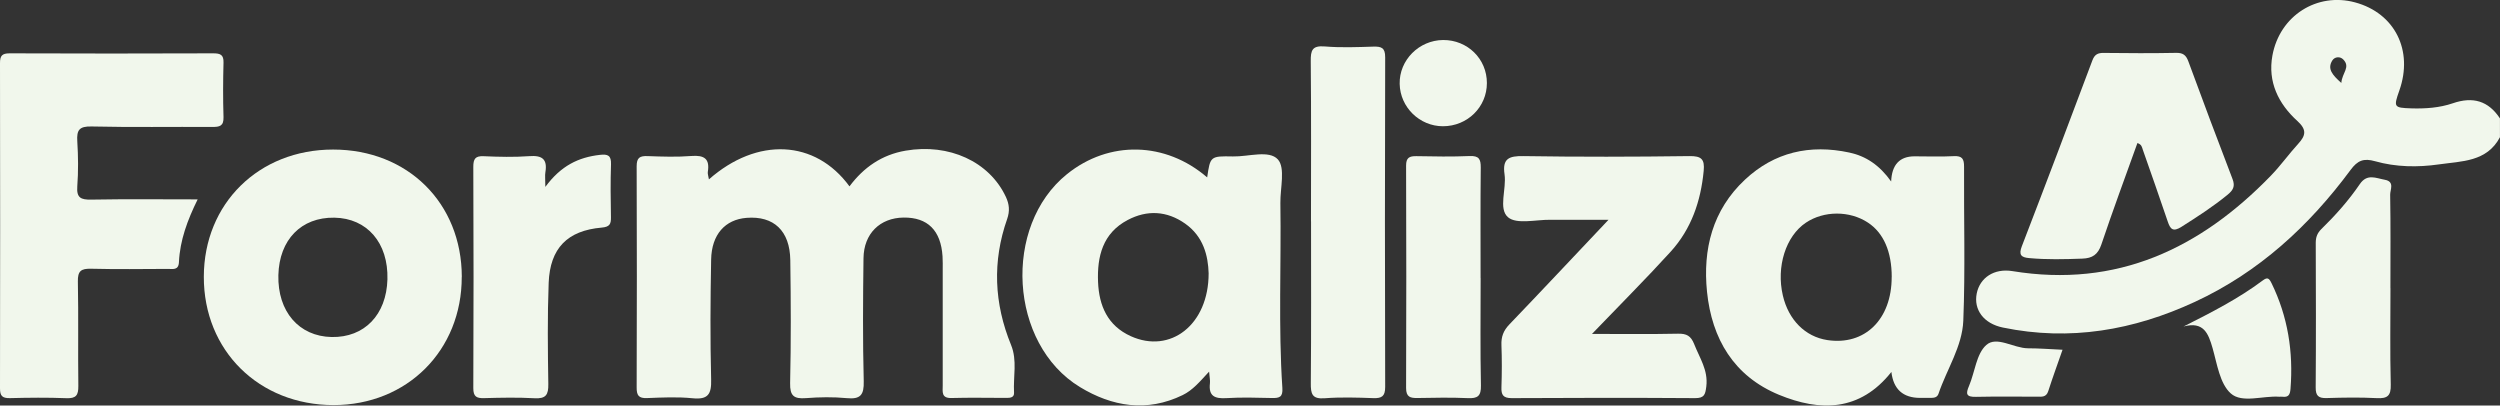 <svg xmlns="http://www.w3.org/2000/svg" id="Camada_2" data-name="Camada 2" viewBox="0 0 427.94 69.42"><rect x="0" y="0" width="427.94" height="69.42" fill="#333333" stroke="none"/><defs><style>      .cls-1 {        fill: #f1f7ec;        stroke-width: 0px;      }    </style></defs><g id="DESKTOP"><g><path class="cls-1" d="M427.94,23.47c-2.24,4.27-6.6,4.11-10.46,4.67-3.62.52-7.36.47-10.92-.54-1.97-.56-3-.13-4.2,1.49-7.09,9.58-15.68,17.5-26.64,22.58-10.48,4.86-21.4,6.77-32.87,4.4-3.31-.68-5.04-3.07-4.48-5.85.55-2.69,2.98-4.32,6.11-3.81,17.89,2.92,32.14-3.86,44.24-16.34,1.67-1.72,3.07-3.7,4.69-5.47,1.3-1.42,1.47-2.41-.16-3.89-3.26-2.96-5.09-6.71-4.27-11.2,1.25-6.84,7.65-10.86,14.15-9.1,6.81,1.84,10.01,8.23,7.57,15.11-.99,2.81-.94,2.93,2.01,3.03,2.42.08,4.87-.09,7.15-.87,3.45-1.19,6.08-.42,8.07,2.59v3.2ZM400.78,14.19c.12-1.72,1.63-2.69.32-4.02-.54-.55-1.46-.47-1.87.19-.88,1.42-.01,2.45,1.54,3.83Z"></path><path class="cls-1" d="M121.32,30.73c8.3-7.33,18.25-6.83,24.09,1.17,2.44-3.26,5.54-5.41,9.61-6.11,7.42-1.28,14.33,1.86,17.16,7.91.59,1.26.7,2.41.22,3.79-2.55,7.25-2.24,14.46.67,21.56,1.09,2.66.35,5.44.51,8.16.05.84-.65.91-1.32.9-3.13,0-6.26-.07-9.39.02-1.77.05-1.5-1.08-1.5-2.13,0-6.57,0-13.15,0-19.72,0-.8.02-1.6-.03-2.4-.28-4.44-2.55-6.69-6.67-6.64-4.03.05-6.81,2.74-6.86,6.96-.09,7.02-.14,14.04.04,21.05.06,2.36-.55,3.13-2.93,2.9-2.3-.22-4.66-.18-6.97,0-2.04.15-2.75-.37-2.7-2.57.16-7.02.13-14.04.03-21.05-.07-5.04-2.84-7.61-7.49-7.24-3.66.29-5.98,2.84-6.06,7.14-.13,6.84-.17,13.68,0,20.52.07,2.52-.51,3.49-3.19,3.22-2.57-.26-5.19-.13-7.77-.03-1.45.06-1.8-.46-1.79-1.83.04-12.62.05-25.23,0-37.85,0-1.47.53-1.79,1.87-1.74,2.5.09,5.02.18,7.51-.02,2.2-.17,3.17.48,2.8,2.73-.05.31.09.66.19,1.28Z"></path><path class="cls-1" d="M206.64,30.36c.53-3.6.53-3.66,4.41-3.58,2.65.06,6.18-1.15,7.69.51,1.31,1.45.4,4.89.43,7.45.16,10.56-.36,21.12.34,31.67.11,1.59-.53,1.75-1.81,1.72-2.59-.06-5.19-.14-7.77.02-1.98.12-3.07-.33-2.82-2.52.06-.5-.06-1.02-.14-2.02-1.58,1.71-2.8,3.18-4.53,4.02-6.13,2.98-12.08,1.97-17.59-1.38-12.11-7.37-13.26-27.54-2.21-36.44,7.21-5.81,16.86-5.59,23.99.55ZM206.89,46.79c-.09-2.98-.87-6.29-4.02-8.51-3.12-2.2-6.51-2.38-9.84-.62-4.27,2.25-5.25,6.23-5.07,10.62.17,4.06,1.63,7.46,5.59,9.26,6.78,3.08,13.34-1.94,13.34-10.75Z"></path><path class="cls-1" d="M33.83,34.14c-1.74,3.53-3.03,6.99-3.2,10.74-.07,1.44-1.07,1.14-1.9,1.15-4.38.02-8.76.08-13.14-.03-1.72-.04-2.3.39-2.26,2.2.12,5.95,0,11.9.08,17.85.02,1.62-.39,2.18-2.08,2.11-3.21-.13-6.44-.09-9.65-.01C.37,68.17,0,67.75,0,66.48.04,47.92.03,29.36,0,10.8c0-1.25.34-1.67,1.65-1.67,11.62.05,23.24.04,34.86,0,1.2,0,1.79.23,1.75,1.59-.08,3.11-.1,6.22,0,9.32.05,1.55-.67,1.7-1.94,1.69-6.88-.04-13.77.08-20.65-.08-2.11-.05-2.56.62-2.44,2.53.16,2.56.19,5.16,0,7.72-.15,1.97.61,2.3,2.4,2.27,5.97-.11,11.95-.04,18.19-.04Z"></path><path class="cls-1" d="M323.72,31.09q.16-4.33,4.01-4.33c2.23,0,4.47.09,6.7-.03,1.46-.08,1.78.48,1.77,1.82-.05,8.79.22,17.58-.13,26.35-.18,4.42-2.83,8.31-4.24,12.49-.21.63-.72.71-1.27.72-.63,0-1.25,0-1.88,0q-4.4,0-4.92-4.44c-5.38,6.79-12.21,6.81-19.24,3.91-7.73-3.19-11.5-9.59-12.32-17.63-.74-7.28.93-13.99,6.49-19.19,5.05-4.73,11.13-6.09,17.86-4.65,2.86.61,5.18,2.16,7.18,4.97ZM323.82,47.44c0-4.37-1.4-7.58-4.08-9.34-3.13-2.06-7.53-2.05-10.62.02-3.44,2.31-5.09,7.52-3.94,12.46.97,4.18,3.83,7.05,7.6,7.63,6.41.98,11.03-3.52,11.03-10.77Z"></path><path class="cls-1" d="M79.04,47.4c.02,12.57-9.34,21.93-21.93,21.94-12.79,0-22.25-9.34-22.22-21.97.02-12.53,9.41-21.77,22.13-21.77,12.76,0,22.01,9.15,22.03,21.79ZM47.65,47.09c-.15,6.23,3.52,10.49,9.12,10.6,5.6.11,9.38-3.8,9.55-9.87.17-6.24-3.47-10.47-9.09-10.56-5.67-.09-9.43,3.78-9.58,9.84Z"></path><path class="cls-1" d="M272.49,57.16c5.31,0,10.03.06,14.75-.04,1.47-.03,2.2.37,2.76,1.78.92,2.36,2.42,4.46,2.08,7.24-.17,1.38-.32,2.02-1.93,2.01-10.46-.07-20.91-.06-31.37,0-1.48,0-1.82-.55-1.77-1.88.08-2.39.09-4.8,0-7.19-.06-1.42.34-2.49,1.35-3.54,5.53-5.76,10.99-11.59,16.98-17.92-3.67,0-6.81.02-9.94,0-2.49-.03-5.79.82-7.26-.43-1.7-1.45-.23-4.84-.6-7.35-.39-2.69.74-3.16,3.23-3.12,9.47.15,18.95.13,28.42,0,2.08-.03,2.63.56,2.44,2.52-.49,5.2-2.12,9.96-5.66,13.85-4.24,4.66-8.7,9.11-13.48,14.09Z"></path><path class="cls-1" d="M224.41,37.9c0-9.14.05-18.28-.04-27.42-.02-1.85.23-2.71,2.4-2.53,2.75.23,5.54.12,8.3.03,1.39-.04,2.05.19,2.04,1.83-.06,18.81-.05,37.62,0,56.44,0,1.57-.57,1.95-2.03,1.9-2.77-.1-5.55-.19-8.3.02-2.2.18-2.42-.76-2.4-2.59.08-9.23.04-18.46.04-27.69Z"></path><path class="cls-1" d="M365.88,24.47c-2.08,5.8-4.22,11.56-6.18,17.39-.58,1.72-1.54,2.35-3.25,2.41-3.04.11-6.08.19-9.11-.09-1.35-.12-1.83-.53-1.25-2.03,4.08-10.58,8.09-21.19,12.07-31.8.38-1.03.94-1.31,1.97-1.29,4.11.05,8.23.07,12.35-.01,1.2-.03,1.72.39,2.11,1.45,2.48,6.73,4.99,13.46,7.57,20.16.48,1.25.08,1.91-.86,2.68-2.49,2.04-5.18,3.77-7.89,5.49-1.44.91-1.9.42-2.35-.92-1.38-4.11-2.84-8.2-4.27-12.3-.14-.41-.18-.88-.91-1.12Z"></path><path class="cls-1" d="M93.36,31.98c2.67-3.63,5.69-5.06,9.33-5.47,1.37-.16,1.95.1,1.9,1.62-.1,3.02-.07,6.04-.01,9.06.02,1.17-.22,1.65-1.59,1.77-5.86.51-8.84,3.52-9.07,9.46-.22,5.77-.15,11.55-.06,17.33.03,1.82-.41,2.53-2.36,2.42-2.85-.16-5.73-.1-8.59-.02-1.32.04-1.9-.23-1.89-1.73.06-12.62.05-25.24,0-37.86,0-1.35.33-1.89,1.78-1.82,2.59.11,5.2.18,7.78-.01,2.21-.17,3.15.49,2.78,2.74-.1.58-.01,1.19-.01,2.53Z"></path><path class="cls-1" d="M253.45,47.6c0,6.13-.08,12.25.05,18.38.04,1.82-.56,2.25-2.26,2.17-2.85-.13-5.72-.07-8.58-.02-1.25.02-1.97-.16-1.97-1.7.05-12.7.04-25.39,0-38.09,0-1.35.56-1.63,1.77-1.61,3.04.06,6.08.11,9.11-.02,1.59-.06,1.91.52,1.9,1.97-.07,6.3-.03,12.61-.03,18.91Z"></path><path class="cls-1" d="M409.19,49.33c0,5.5-.09,11.01.05,16.51.05,1.92-.57,2.41-2.41,2.31-2.85-.15-5.72-.1-8.58-.01-1.39.04-1.87-.4-1.86-1.81.06-8.26.04-16.51.01-24.77,0-.96.27-1.67.96-2.35,2.42-2.36,4.68-4.9,6.58-7.69,1.26-1.85,2.76-1.02,4.27-.75,1.76.32.91,1.71.93,2.57.09,5.33.04,10.65.04,15.98Z"></path><path class="cls-1" d="M373.77,55.89c4.81-2.43,9.4-4.77,13.54-7.87.8-.6,1.08-.45,1.52.45,2.8,5.73,3.75,11.76,3.25,18.08-.08,1.01-.34,1.49-1.39,1.36-.18-.02-.36,0-.54,0-2.82-.2-6.36,1.16-8.29-.56-1.88-1.67-2.34-5.04-3.12-7.76-.73-2.55-1.55-4.62-4.98-3.7Z"></path><path class="cls-1" d="M247.02,6.85c4.18-.03,7.51,3.23,7.5,7.37,0,4.11-3.34,7.39-7.52,7.39-4,0-7.33-3.25-7.41-7.25-.09-4.06,3.3-7.47,7.43-7.51Z"></path><path class="cls-1" d="M353.06,59.86c-.85,2.45-1.7,4.76-2.45,7.1-.35,1.09-1.15.94-1.93.94-3.49.01-6.98-.05-10.46.03-1.66.04-1.76-.51-1.17-1.87,1.01-2.36,1.24-5.47,2.95-7,1.78-1.6,4.68.55,7.15.56,1.87,0,3.74.15,5.92.25Z"></path></g></g></svg>